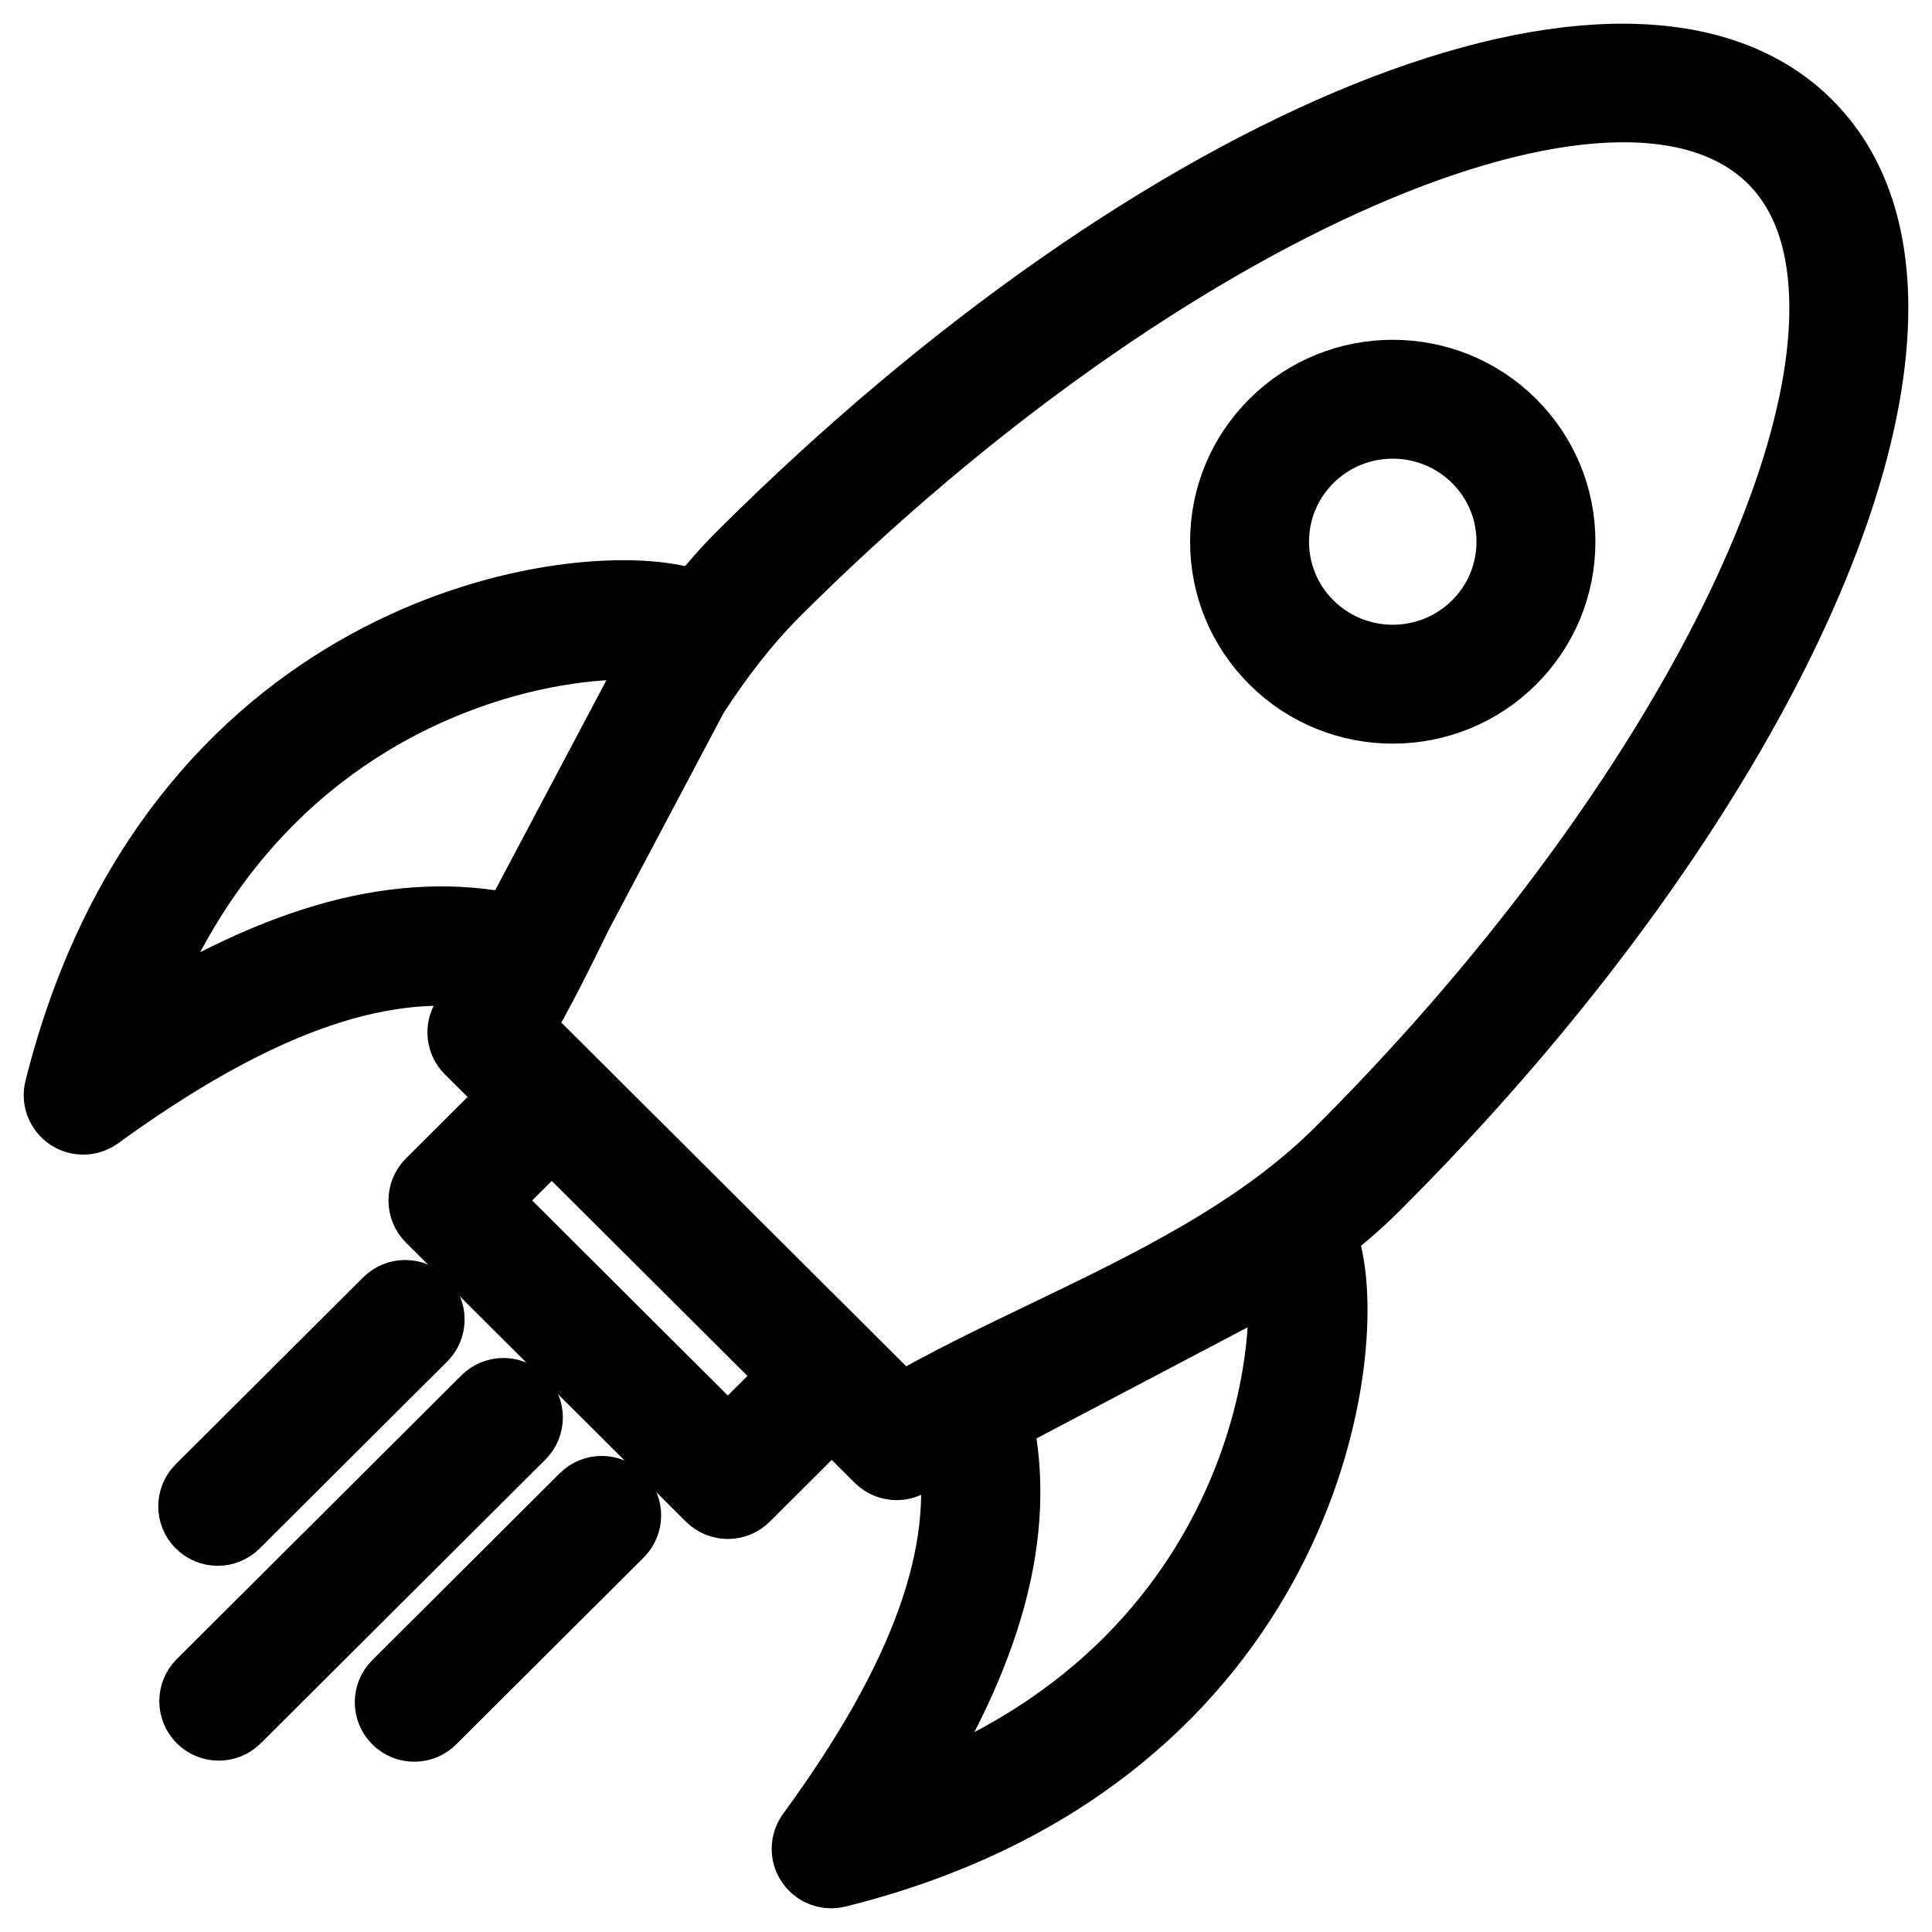 <!DOCTYPE svg PUBLIC "-//W3C//DTD SVG 1.1//EN" "http://www.w3.org/Graphics/SVG/1.1/DTD/svg11.dtd">
<!-- Uploaded to: SVG Repo, www.svgrepo.com, Transformed by: SVG Repo Mixer Tools -->
<svg fill="#000000" height="201px" width="201px" version="1.1" id="Layer_1" xmlns="http://www.w3.org/2000/svg" xmlns:xlink="http://www.w3.org/1999/xlink" viewBox="-1.92 -1.92 67.84 67.84" enable-background="new 0 0 64 64" xml:space="preserve" stroke="#000000" stroke-width="2.176">
<g id="SVGRepo_bgCarrier" stroke-width="0"/>
<g id="SVGRepo_tracerCarrier" stroke-linecap="round" stroke-linejoin="round"/>
<g id="SVGRepo_iconCarrier"> <g id="Rocket_1_"> <path d="M64,8.899c0-2.785-0.794-4.989-2.359-6.55 C55.356-3.911,38.834,2.746,24.019,17.511c-0.538,0.537-1.03,1.109-1.503,1.695 c-0.155-0.064-0.334-0.122-0.539-0.169c-4.267-0.997-17.96,1.329-21.946,17.255 c-0.103,0.408,0.061,0.836,0.41,1.071c0.169,0.115,0.364,0.172,0.56,0.172 c0.206,0,0.412-0.063,0.587-0.19c5.411-3.925,9.751-5.503,13.54-4.922 c-0.261,0.474-0.527,0.937-0.801,1.378c-0.245,0.396-0.186,0.907,0.144,1.235 l1.569,1.564l-2.937,2.926c-0.188,0.188-0.294,0.442-0.294,0.708 c0,0.266,0.106,0.521,0.294,0.708l9.829,9.797 c0.195,0.194,0.45,0.292,0.706,0.292c0.256,0,0.511-0.098,0.706-0.292 l2.941-2.932l1.573,1.568c0.193,0.192,0.448,0.292,0.706,0.292 c0.181,0,0.362-0.049,0.524-0.148c0.413-0.255,0.842-0.502,1.284-0.746 c0.651,3.808-0.926,8.176-4.914,13.638c-0.248,0.34-0.257,0.799-0.023,1.147 c0.188,0.281,0.502,0.442,0.83,0.442c0.08,0,0.161-0.01,0.241-0.029 c15.94-3.964,18.296-17.609,17.313-21.865c-0.06-0.26-0.139-0.464-0.224-0.646 c0.635-0.502,1.255-1.027,1.833-1.604C57.103,29.219,64,17.066,64,8.899z M16.058,30.549c-3.901-0.822-8.188,0.321-13.279,3.562 c2.504-6.948,7.064-10.231,10.643-11.776c2.683-1.158,5.124-1.482,6.686-1.482 c0.419,0,0.773,0.023,1.054,0.06L16.058,30.549z M23.637,48.618l-8.412-8.385 l2.23-2.222l7.267,7.242l1.145,1.14L23.637,48.618z M41.533,50.573 c-1.547,3.583-4.842,8.148-11.837,10.651c3.246-5.069,4.394-9.339,3.57-13.229 l9.674-5.09C43.114,44.22,42.987,47.204,41.533,50.573z M34.689,44.865 c-1.759,0.847-3.434,1.651-4.971,2.544L16.436,34.172 c0.717-1.228,1.38-2.562,2.052-3.94l4.061-7.667 c0.85-1.316,1.792-2.551,2.882-3.638C38.984,5.419,54.917-1.524,60.228,3.765 c1.176,1.172,1.771,2.899,1.771,5.134c0,7.545-6.825,19.417-16.982,29.541 C42.188,41.26,38.376,43.093,34.689,44.865z"/> <path d="M42.725,12.853c-1.14,1.134-1.768,2.643-1.768,4.248 c0,1.606,0.628,3.115,1.768,4.249c1.175,1.169,2.718,1.754,4.261,1.754 c1.543,0,3.086-0.585,4.26-1.754c1.14-1.134,1.767-2.643,1.767-4.249 c0-1.605-0.627-3.114-1.767-4.248C48.897,10.515,45.074,10.515,42.725,12.853z M49.835,19.932c-1.572,1.564-4.128,1.564-5.7,0 c-0.759-0.756-1.178-1.761-1.178-2.831c0-1.069,0.419-2.074,1.178-2.83 c0.786-0.782,1.818-1.173,2.851-1.173c1.032,0,2.063,0.391,2.85,1.173 c0.759,0.756,1.177,1.761,1.177,2.83C51.012,18.172,50.594,19.177,49.835,19.932z"/> <path d="M16.465,47.147c-0.39-0.392-1.022-0.392-1.414-0.002l-9.995,9.962 c-0.391,0.39-0.393,1.022-0.002,1.414c0.195,0.196,0.451,0.294,0.708,0.294 c0.255,0,0.511-0.098,0.706-0.292l9.995-9.962 C16.853,48.172,16.855,47.539,16.465,47.147z"/> <path d="M5.725,51.973c0.255,0,0.511-0.098,0.706-0.292l6.582-6.561 c0.391-0.39,0.392-1.022,0.002-1.414c-0.39-0.392-1.022-0.393-1.414-0.002 l-6.582,6.561c-0.391,0.39-0.392,1.022-0.002,1.414 C5.212,51.876,5.468,51.973,5.725,51.973z"/> <path d="M18.502,50.584l-6.582,6.561c-0.391,0.39-0.392,1.022-0.002,1.414 c0.195,0.196,0.451,0.294,0.708,0.294c0.255,0,0.511-0.098,0.706-0.292 l6.582-6.561c0.391-0.39,0.392-1.022,0.002-1.414 C19.526,50.194,18.893,50.193,18.502,50.584z"/> </g> </g>
</svg>